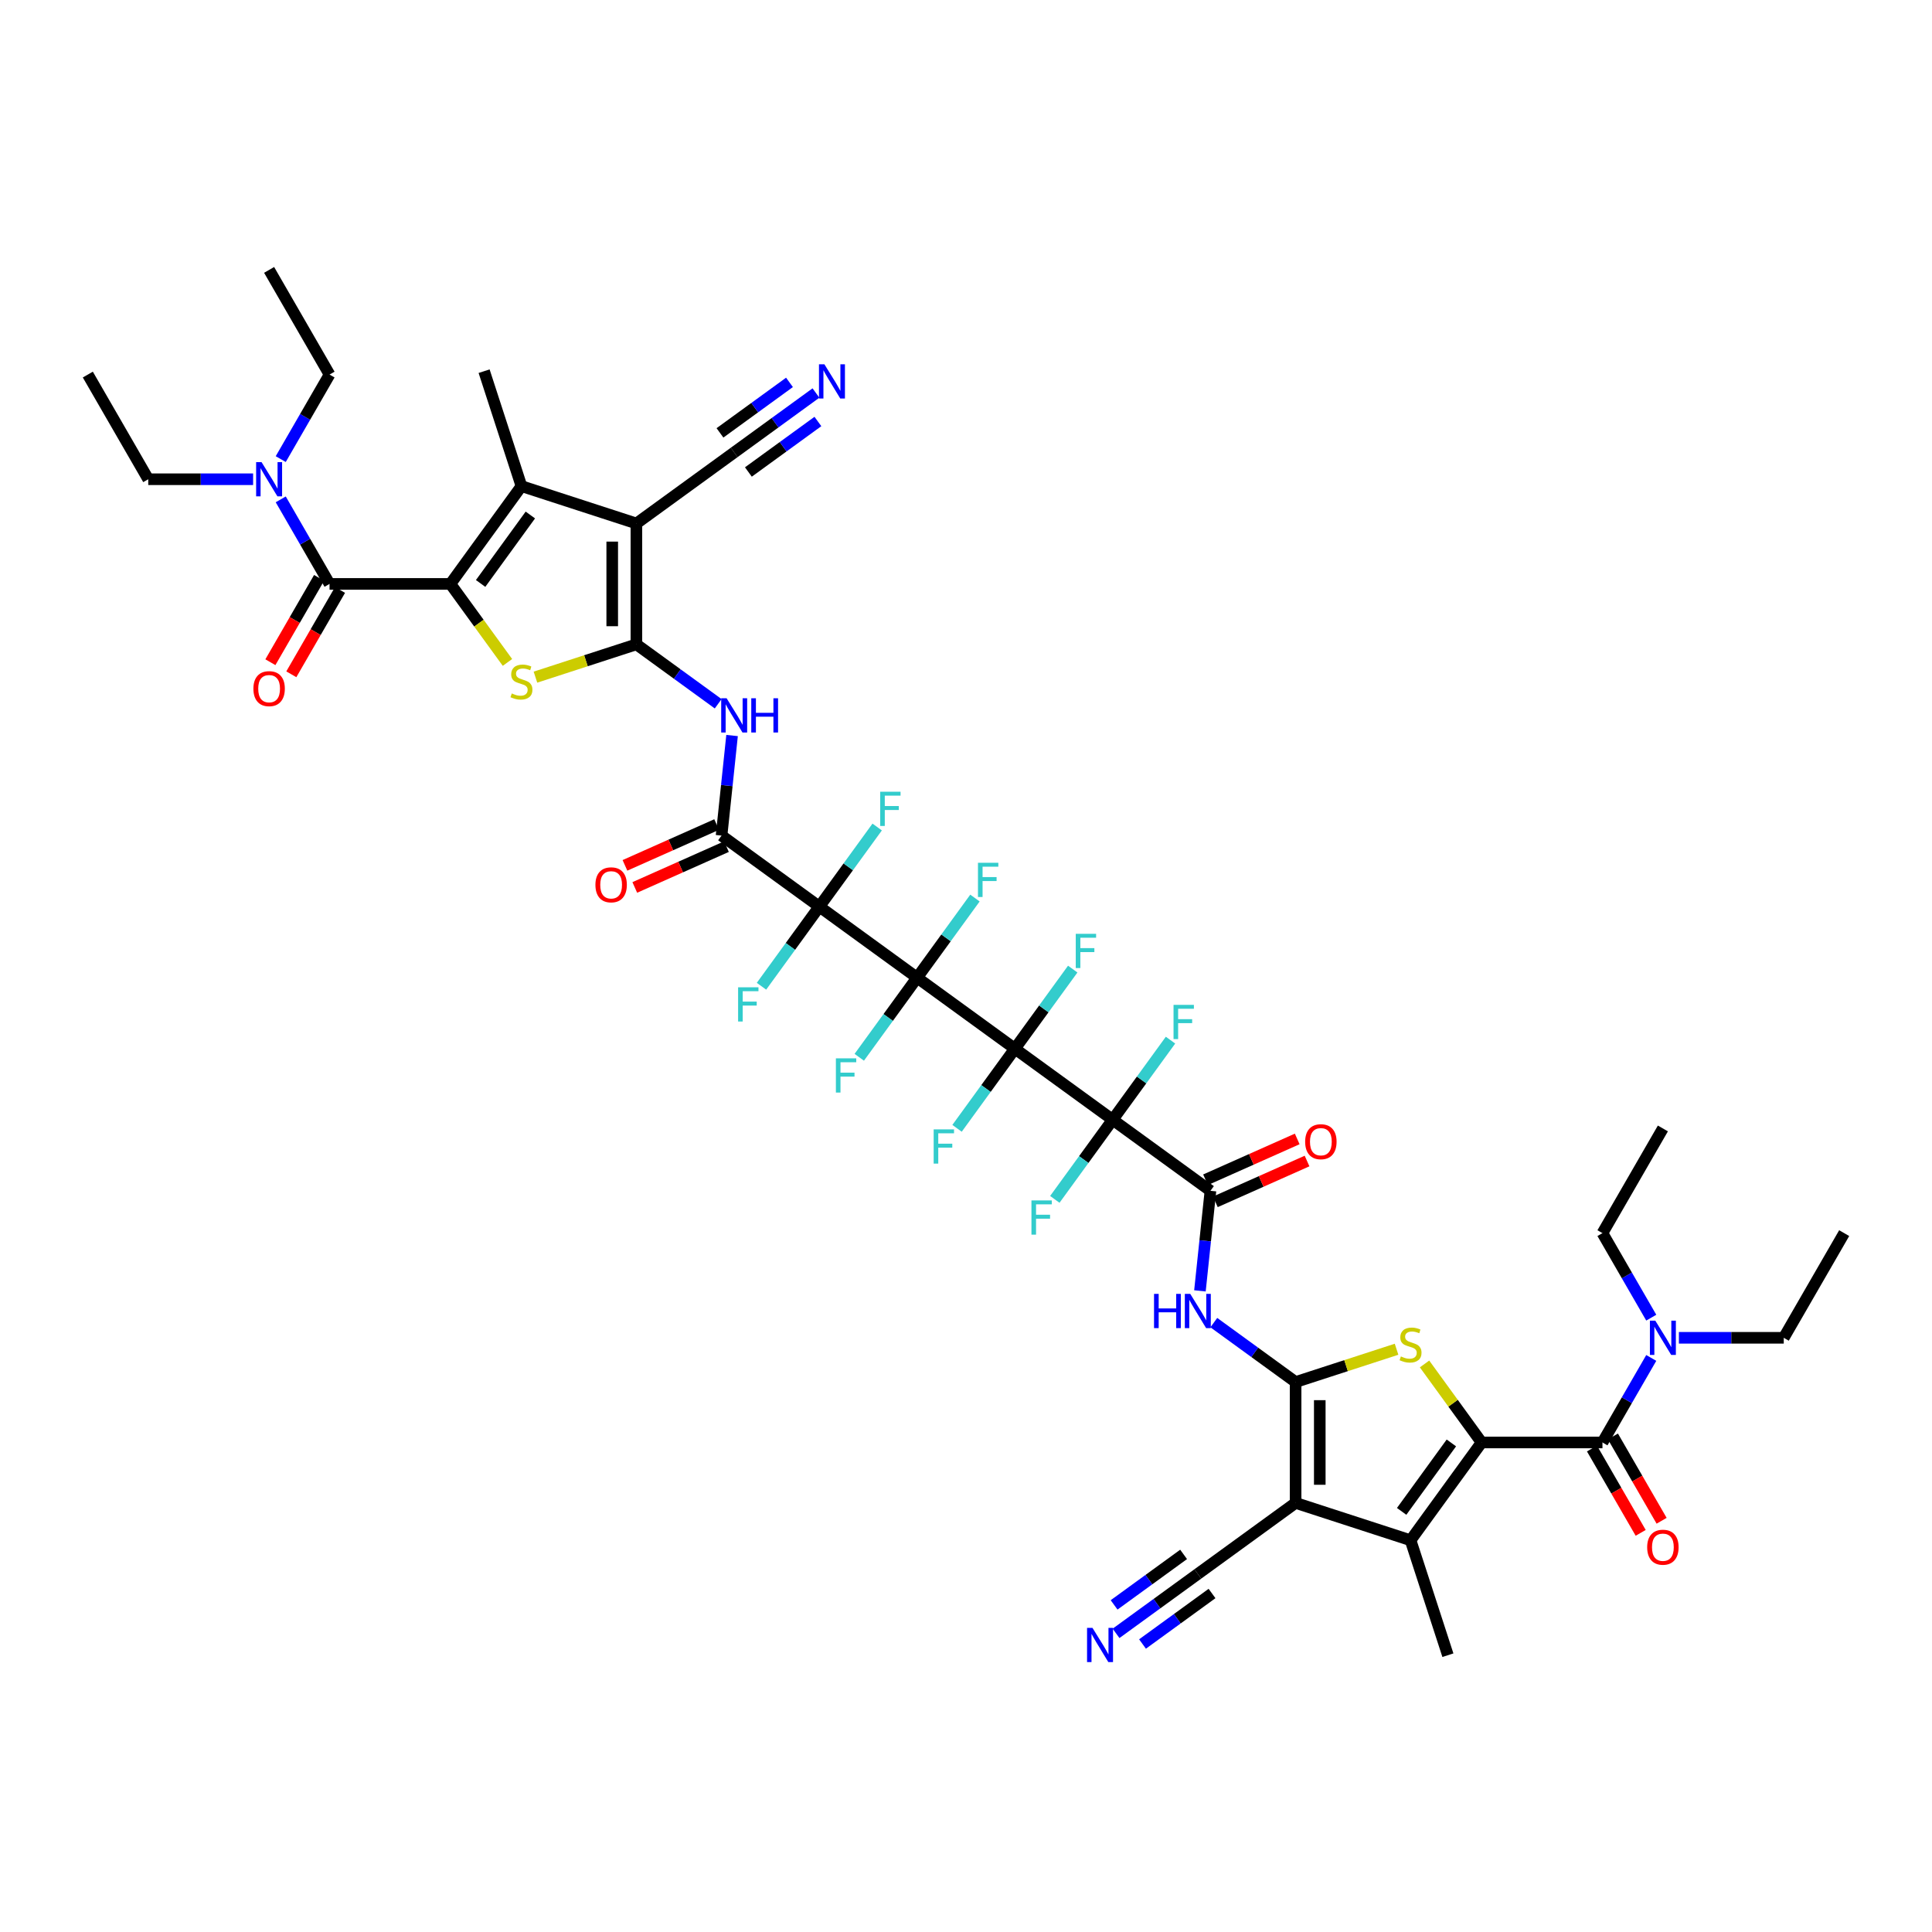 <?xml version='1.0' encoding='iso-8859-1'?>
<svg version='1.1' baseProfile='full'
              xmlns='http://www.w3.org/2000/svg'
                      xmlns:rdkit='http://www.rdkit.org/xml'
                      xmlns:xlink='http://www.w3.org/1999/xlink'
                  xml:space='preserve'
width='1000px' height='1000px' viewBox='0 0 1000 1000'>
<!-- END OF HEADER -->
<rect style='opacity:1.0;fill:#FFFFFF;stroke:none' width='1000' height='1000' x='0' y='0'> </rect>
<path class='bond-0' d='M 474.694,506.041 L 525.306,542.812' style='fill:none;fill-rule:evenodd;stroke:#000000;stroke-width:6px;stroke-linecap:butt;stroke-linejoin:miter;stroke-opacity:1' />
<path class='bond-3' d='M 474.694,506.041 L 424.083,469.269' style='fill:none;fill-rule:evenodd;stroke:#000000;stroke-width:6px;stroke-linecap:butt;stroke-linejoin:miter;stroke-opacity:1' />
<path class='bond-25' d='M 474.694,506.041 L 459.724,526.645' style='fill:none;fill-rule:evenodd;stroke:#000000;stroke-width:6px;stroke-linecap:butt;stroke-linejoin:miter;stroke-opacity:1' />
<path class='bond-25' d='M 459.724,526.645 L 444.755,547.249' style='fill:none;fill-rule:evenodd;stroke:#33CCCC;stroke-width:6px;stroke-linecap:butt;stroke-linejoin:miter;stroke-opacity:1' />
<path class='bond-26' d='M 474.694,506.041 L 489.664,485.436' style='fill:none;fill-rule:evenodd;stroke:#000000;stroke-width:6px;stroke-linecap:butt;stroke-linejoin:miter;stroke-opacity:1' />
<path class='bond-26' d='M 489.664,485.436 L 504.634,464.832' style='fill:none;fill-rule:evenodd;stroke:#33CCCC;stroke-width:6px;stroke-linecap:butt;stroke-linejoin:miter;stroke-opacity:1' />
<path class='bond-4' d='M 525.306,542.812 L 575.917,579.583' style='fill:none;fill-rule:evenodd;stroke:#000000;stroke-width:6px;stroke-linecap:butt;stroke-linejoin:miter;stroke-opacity:1' />
<path class='bond-27' d='M 525.306,542.812 L 510.336,563.416' style='fill:none;fill-rule:evenodd;stroke:#000000;stroke-width:6px;stroke-linecap:butt;stroke-linejoin:miter;stroke-opacity:1' />
<path class='bond-27' d='M 510.336,563.416 L 495.366,584.021' style='fill:none;fill-rule:evenodd;stroke:#33CCCC;stroke-width:6px;stroke-linecap:butt;stroke-linejoin:miter;stroke-opacity:1' />
<path class='bond-28' d='M 525.306,542.812 L 540.276,522.208' style='fill:none;fill-rule:evenodd;stroke:#000000;stroke-width:6px;stroke-linecap:butt;stroke-linejoin:miter;stroke-opacity:1' />
<path class='bond-28' d='M 540.276,522.208 L 555.245,501.603' style='fill:none;fill-rule:evenodd;stroke:#33CCCC;stroke-width:6px;stroke-linecap:butt;stroke-linejoin:miter;stroke-opacity:1' />
<path class='bond-1' d='M 329.4,333.511 L 350.564,348.887' style='fill:none;fill-rule:evenodd;stroke:#000000;stroke-width:6px;stroke-linecap:butt;stroke-linejoin:miter;stroke-opacity:1' />
<path class='bond-1' d='M 350.564,348.887 L 371.728,364.264' style='fill:none;fill-rule:evenodd;stroke:#0000FF;stroke-width:6px;stroke-linecap:butt;stroke-linejoin:miter;stroke-opacity:1' />
<path class='bond-8' d='M 329.4,333.511 L 329.4,270.952' style='fill:none;fill-rule:evenodd;stroke:#000000;stroke-width:6px;stroke-linecap:butt;stroke-linejoin:miter;stroke-opacity:1' />
<path class='bond-8' d='M 316.888,324.127 L 316.888,280.336' style='fill:none;fill-rule:evenodd;stroke:#000000;stroke-width:6px;stroke-linecap:butt;stroke-linejoin:miter;stroke-opacity:1' />
<path class='bond-9' d='M 329.4,333.511 L 303.273,342' style='fill:none;fill-rule:evenodd;stroke:#000000;stroke-width:6px;stroke-linecap:butt;stroke-linejoin:miter;stroke-opacity:1' />
<path class='bond-9' d='M 303.273,342 L 277.147,350.489' style='fill:none;fill-rule:evenodd;stroke:#CCCC00;stroke-width:6px;stroke-linecap:butt;stroke-linejoin:miter;stroke-opacity:1' />
<path class='bond-2' d='M 670.6,715.342 L 649.436,699.965' style='fill:none;fill-rule:evenodd;stroke:#000000;stroke-width:6px;stroke-linecap:butt;stroke-linejoin:miter;stroke-opacity:1' />
<path class='bond-2' d='M 649.436,699.965 L 628.272,684.588' style='fill:none;fill-rule:evenodd;stroke:#0000FF;stroke-width:6px;stroke-linecap:butt;stroke-linejoin:miter;stroke-opacity:1' />
<path class='bond-7' d='M 670.6,715.342 L 670.6,777.901' style='fill:none;fill-rule:evenodd;stroke:#000000;stroke-width:6px;stroke-linecap:butt;stroke-linejoin:miter;stroke-opacity:1' />
<path class='bond-7' d='M 683.112,724.726 L 683.112,768.517' style='fill:none;fill-rule:evenodd;stroke:#000000;stroke-width:6px;stroke-linecap:butt;stroke-linejoin:miter;stroke-opacity:1' />
<path class='bond-10' d='M 670.6,715.342 L 696.727,706.853' style='fill:none;fill-rule:evenodd;stroke:#000000;stroke-width:6px;stroke-linecap:butt;stroke-linejoin:miter;stroke-opacity:1' />
<path class='bond-10' d='M 696.727,706.853 L 722.853,698.364' style='fill:none;fill-rule:evenodd;stroke:#CCCC00;stroke-width:6px;stroke-linecap:butt;stroke-linejoin:miter;stroke-opacity:1' />
<path class='bond-13' d='M 424.083,469.269 L 373.472,432.498' style='fill:none;fill-rule:evenodd;stroke:#000000;stroke-width:6px;stroke-linecap:butt;stroke-linejoin:miter;stroke-opacity:1' />
<path class='bond-34' d='M 424.083,469.269 L 439.053,448.665' style='fill:none;fill-rule:evenodd;stroke:#000000;stroke-width:6px;stroke-linecap:butt;stroke-linejoin:miter;stroke-opacity:1' />
<path class='bond-34' d='M 439.053,448.665 L 454.023,428.061' style='fill:none;fill-rule:evenodd;stroke:#33CCCC;stroke-width:6px;stroke-linecap:butt;stroke-linejoin:miter;stroke-opacity:1' />
<path class='bond-35' d='M 424.083,469.269 L 409.113,489.874' style='fill:none;fill-rule:evenodd;stroke:#000000;stroke-width:6px;stroke-linecap:butt;stroke-linejoin:miter;stroke-opacity:1' />
<path class='bond-35' d='M 409.113,489.874 L 394.143,510.478' style='fill:none;fill-rule:evenodd;stroke:#33CCCC;stroke-width:6px;stroke-linecap:butt;stroke-linejoin:miter;stroke-opacity:1' />
<path class='bond-14' d='M 575.917,579.583 L 626.528,616.354' style='fill:none;fill-rule:evenodd;stroke:#000000;stroke-width:6px;stroke-linecap:butt;stroke-linejoin:miter;stroke-opacity:1' />
<path class='bond-33' d='M 575.917,579.583 L 590.887,558.979' style='fill:none;fill-rule:evenodd;stroke:#000000;stroke-width:6px;stroke-linecap:butt;stroke-linejoin:miter;stroke-opacity:1' />
<path class='bond-33' d='M 590.887,558.979 L 605.857,538.375' style='fill:none;fill-rule:evenodd;stroke:#33CCCC;stroke-width:6px;stroke-linecap:butt;stroke-linejoin:miter;stroke-opacity:1' />
<path class='bond-36' d='M 575.917,579.583 L 560.947,600.187' style='fill:none;fill-rule:evenodd;stroke:#000000;stroke-width:6px;stroke-linecap:butt;stroke-linejoin:miter;stroke-opacity:1' />
<path class='bond-36' d='M 560.947,600.187 L 545.977,620.792' style='fill:none;fill-rule:evenodd;stroke:#33CCCC;stroke-width:6px;stroke-linecap:butt;stroke-linejoin:miter;stroke-opacity:1' />
<path class='bond-5' d='M 766.869,746.621 L 752.105,726.301' style='fill:none;fill-rule:evenodd;stroke:#000000;stroke-width:6px;stroke-linecap:butt;stroke-linejoin:miter;stroke-opacity:1' />
<path class='bond-5' d='M 752.105,726.301 L 737.342,705.981' style='fill:none;fill-rule:evenodd;stroke:#CCCC00;stroke-width:6px;stroke-linecap:butt;stroke-linejoin:miter;stroke-opacity:1' />
<path class='bond-18' d='M 766.869,746.621 L 829.428,746.621' style='fill:none;fill-rule:evenodd;stroke:#000000;stroke-width:6px;stroke-linecap:butt;stroke-linejoin:miter;stroke-opacity:1' />
<path class='bond-48' d='M 766.869,746.621 L 730.097,797.233' style='fill:none;fill-rule:evenodd;stroke:#000000;stroke-width:6px;stroke-linecap:butt;stroke-linejoin:miter;stroke-opacity:1' />
<path class='bond-48' d='M 751.231,746.859 L 725.491,782.287' style='fill:none;fill-rule:evenodd;stroke:#000000;stroke-width:6px;stroke-linecap:butt;stroke-linejoin:miter;stroke-opacity:1' />
<path class='bond-6' d='M 233.131,302.231 L 247.895,322.551' style='fill:none;fill-rule:evenodd;stroke:#000000;stroke-width:6px;stroke-linecap:butt;stroke-linejoin:miter;stroke-opacity:1' />
<path class='bond-6' d='M 247.895,322.551 L 262.658,342.872' style='fill:none;fill-rule:evenodd;stroke:#CCCC00;stroke-width:6px;stroke-linecap:butt;stroke-linejoin:miter;stroke-opacity:1' />
<path class='bond-17' d='M 233.131,302.231 L 170.572,302.231' style='fill:none;fill-rule:evenodd;stroke:#000000;stroke-width:6px;stroke-linecap:butt;stroke-linejoin:miter;stroke-opacity:1' />
<path class='bond-47' d='M 233.131,302.231 L 269.903,251.62' style='fill:none;fill-rule:evenodd;stroke:#000000;stroke-width:6px;stroke-linecap:butt;stroke-linejoin:miter;stroke-opacity:1' />
<path class='bond-47' d='M 248.769,301.994 L 274.509,266.566' style='fill:none;fill-rule:evenodd;stroke:#000000;stroke-width:6px;stroke-linecap:butt;stroke-linejoin:miter;stroke-opacity:1' />
<path class='bond-12' d='M 670.6,777.901 L 730.097,797.233' style='fill:none;fill-rule:evenodd;stroke:#000000;stroke-width:6px;stroke-linecap:butt;stroke-linejoin:miter;stroke-opacity:1' />
<path class='bond-20' d='M 670.6,777.901 L 619.989,814.672' style='fill:none;fill-rule:evenodd;stroke:#000000;stroke-width:6px;stroke-linecap:butt;stroke-linejoin:miter;stroke-opacity:1' />
<path class='bond-11' d='M 329.4,270.952 L 269.903,251.62' style='fill:none;fill-rule:evenodd;stroke:#000000;stroke-width:6px;stroke-linecap:butt;stroke-linejoin:miter;stroke-opacity:1' />
<path class='bond-19' d='M 329.4,270.952 L 380.011,234.181' style='fill:none;fill-rule:evenodd;stroke:#000000;stroke-width:6px;stroke-linecap:butt;stroke-linejoin:miter;stroke-opacity:1' />
<path class='bond-38' d='M 269.903,251.62 L 250.571,192.123' style='fill:none;fill-rule:evenodd;stroke:#000000;stroke-width:6px;stroke-linecap:butt;stroke-linejoin:miter;stroke-opacity:1' />
<path class='bond-37' d='M 730.097,797.233 L 749.429,856.73' style='fill:none;fill-rule:evenodd;stroke:#000000;stroke-width:6px;stroke-linecap:butt;stroke-linejoin:miter;stroke-opacity:1' />
<path class='bond-16' d='M 373.472,432.498 L 376.194,406.601' style='fill:none;fill-rule:evenodd;stroke:#000000;stroke-width:6px;stroke-linecap:butt;stroke-linejoin:miter;stroke-opacity:1' />
<path class='bond-16' d='M 376.194,406.601 L 378.916,380.704' style='fill:none;fill-rule:evenodd;stroke:#0000FF;stroke-width:6px;stroke-linecap:butt;stroke-linejoin:miter;stroke-opacity:1' />
<path class='bond-31' d='M 370.927,426.783 L 347.2,437.347' style='fill:none;fill-rule:evenodd;stroke:#000000;stroke-width:6px;stroke-linecap:butt;stroke-linejoin:miter;stroke-opacity:1' />
<path class='bond-31' d='M 347.2,437.347 L 323.474,447.911' style='fill:none;fill-rule:evenodd;stroke:#FF0000;stroke-width:6px;stroke-linecap:butt;stroke-linejoin:miter;stroke-opacity:1' />
<path class='bond-31' d='M 376.016,438.213 L 352.289,448.777' style='fill:none;fill-rule:evenodd;stroke:#000000;stroke-width:6px;stroke-linecap:butt;stroke-linejoin:miter;stroke-opacity:1' />
<path class='bond-31' d='M 352.289,448.777 L 328.563,459.341' style='fill:none;fill-rule:evenodd;stroke:#FF0000;stroke-width:6px;stroke-linecap:butt;stroke-linejoin:miter;stroke-opacity:1' />
<path class='bond-15' d='M 626.528,616.354 L 623.806,642.251' style='fill:none;fill-rule:evenodd;stroke:#000000;stroke-width:6px;stroke-linecap:butt;stroke-linejoin:miter;stroke-opacity:1' />
<path class='bond-15' d='M 623.806,642.251 L 621.084,668.148' style='fill:none;fill-rule:evenodd;stroke:#0000FF;stroke-width:6px;stroke-linecap:butt;stroke-linejoin:miter;stroke-opacity:1' />
<path class='bond-32' d='M 629.073,622.069 L 652.8,611.506' style='fill:none;fill-rule:evenodd;stroke:#000000;stroke-width:6px;stroke-linecap:butt;stroke-linejoin:miter;stroke-opacity:1' />
<path class='bond-32' d='M 652.8,611.506 L 676.526,600.942' style='fill:none;fill-rule:evenodd;stroke:#FF0000;stroke-width:6px;stroke-linecap:butt;stroke-linejoin:miter;stroke-opacity:1' />
<path class='bond-32' d='M 623.984,610.639 L 647.711,600.075' style='fill:none;fill-rule:evenodd;stroke:#000000;stroke-width:6px;stroke-linecap:butt;stroke-linejoin:miter;stroke-opacity:1' />
<path class='bond-32' d='M 647.711,600.075 L 671.437,589.512' style='fill:none;fill-rule:evenodd;stroke:#FF0000;stroke-width:6px;stroke-linecap:butt;stroke-linejoin:miter;stroke-opacity:1' />
<path class='bond-24' d='M 170.572,302.231 L 157.941,280.354' style='fill:none;fill-rule:evenodd;stroke:#000000;stroke-width:6px;stroke-linecap:butt;stroke-linejoin:miter;stroke-opacity:1' />
<path class='bond-24' d='M 157.941,280.354 L 145.31,258.476' style='fill:none;fill-rule:evenodd;stroke:#0000FF;stroke-width:6px;stroke-linecap:butt;stroke-linejoin:miter;stroke-opacity:1' />
<path class='bond-29' d='M 165.155,299.103 L 152.553,320.931' style='fill:none;fill-rule:evenodd;stroke:#000000;stroke-width:6px;stroke-linecap:butt;stroke-linejoin:miter;stroke-opacity:1' />
<path class='bond-29' d='M 152.553,320.931 L 139.95,342.759' style='fill:none;fill-rule:evenodd;stroke:#FF0000;stroke-width:6px;stroke-linecap:butt;stroke-linejoin:miter;stroke-opacity:1' />
<path class='bond-29' d='M 175.99,305.359 L 163.388,327.187' style='fill:none;fill-rule:evenodd;stroke:#000000;stroke-width:6px;stroke-linecap:butt;stroke-linejoin:miter;stroke-opacity:1' />
<path class='bond-29' d='M 163.388,327.187 L 150.786,349.014' style='fill:none;fill-rule:evenodd;stroke:#FF0000;stroke-width:6px;stroke-linecap:butt;stroke-linejoin:miter;stroke-opacity:1' />
<path class='bond-23' d='M 829.428,746.621 L 842.059,724.744' style='fill:none;fill-rule:evenodd;stroke:#000000;stroke-width:6px;stroke-linecap:butt;stroke-linejoin:miter;stroke-opacity:1' />
<path class='bond-23' d='M 842.059,724.744 L 854.69,702.866' style='fill:none;fill-rule:evenodd;stroke:#0000FF;stroke-width:6px;stroke-linecap:butt;stroke-linejoin:miter;stroke-opacity:1' />
<path class='bond-30' d='M 824.01,749.749 L 836.612,771.577' style='fill:none;fill-rule:evenodd;stroke:#000000;stroke-width:6px;stroke-linecap:butt;stroke-linejoin:miter;stroke-opacity:1' />
<path class='bond-30' d='M 836.612,771.577 L 849.214,793.405' style='fill:none;fill-rule:evenodd;stroke:#FF0000;stroke-width:6px;stroke-linecap:butt;stroke-linejoin:miter;stroke-opacity:1' />
<path class='bond-30' d='M 834.845,743.493 L 847.447,765.321' style='fill:none;fill-rule:evenodd;stroke:#000000;stroke-width:6px;stroke-linecap:butt;stroke-linejoin:miter;stroke-opacity:1' />
<path class='bond-30' d='M 847.447,765.321 L 860.05,787.149' style='fill:none;fill-rule:evenodd;stroke:#FF0000;stroke-width:6px;stroke-linecap:butt;stroke-linejoin:miter;stroke-opacity:1' />
<path class='bond-22' d='M 380.011,234.181 L 401.175,218.804' style='fill:none;fill-rule:evenodd;stroke:#000000;stroke-width:6px;stroke-linecap:butt;stroke-linejoin:miter;stroke-opacity:1' />
<path class='bond-22' d='M 401.175,218.804 L 422.339,203.427' style='fill:none;fill-rule:evenodd;stroke:#0000FF;stroke-width:6px;stroke-linecap:butt;stroke-linejoin:miter;stroke-opacity:1' />
<path class='bond-22' d='M 387.365,244.303 L 405.355,231.233' style='fill:none;fill-rule:evenodd;stroke:#000000;stroke-width:6px;stroke-linecap:butt;stroke-linejoin:miter;stroke-opacity:1' />
<path class='bond-22' d='M 405.355,231.233 L 423.344,218.162' style='fill:none;fill-rule:evenodd;stroke:#0000FF;stroke-width:6px;stroke-linecap:butt;stroke-linejoin:miter;stroke-opacity:1' />
<path class='bond-22' d='M 372.657,224.058 L 390.646,210.988' style='fill:none;fill-rule:evenodd;stroke:#000000;stroke-width:6px;stroke-linecap:butt;stroke-linejoin:miter;stroke-opacity:1' />
<path class='bond-22' d='M 390.646,210.988 L 408.636,197.918' style='fill:none;fill-rule:evenodd;stroke:#0000FF;stroke-width:6px;stroke-linecap:butt;stroke-linejoin:miter;stroke-opacity:1' />
<path class='bond-21' d='M 619.989,814.672 L 598.825,830.049' style='fill:none;fill-rule:evenodd;stroke:#000000;stroke-width:6px;stroke-linecap:butt;stroke-linejoin:miter;stroke-opacity:1' />
<path class='bond-21' d='M 598.825,830.049 L 577.661,845.426' style='fill:none;fill-rule:evenodd;stroke:#0000FF;stroke-width:6px;stroke-linecap:butt;stroke-linejoin:miter;stroke-opacity:1' />
<path class='bond-21' d='M 612.635,804.55 L 594.645,817.62' style='fill:none;fill-rule:evenodd;stroke:#000000;stroke-width:6px;stroke-linecap:butt;stroke-linejoin:miter;stroke-opacity:1' />
<path class='bond-21' d='M 594.645,817.62 L 576.656,830.69' style='fill:none;fill-rule:evenodd;stroke:#0000FF;stroke-width:6px;stroke-linecap:butt;stroke-linejoin:miter;stroke-opacity:1' />
<path class='bond-21' d='M 627.343,824.794 L 609.354,837.865' style='fill:none;fill-rule:evenodd;stroke:#000000;stroke-width:6px;stroke-linecap:butt;stroke-linejoin:miter;stroke-opacity:1' />
<path class='bond-21' d='M 609.354,837.865 L 591.364,850.935' style='fill:none;fill-rule:evenodd;stroke:#0000FF;stroke-width:6px;stroke-linecap:butt;stroke-linejoin:miter;stroke-opacity:1' />
<path class='bond-41' d='M 868.99,692.444 L 896.128,692.444' style='fill:none;fill-rule:evenodd;stroke:#0000FF;stroke-width:6px;stroke-linecap:butt;stroke-linejoin:miter;stroke-opacity:1' />
<path class='bond-41' d='M 896.128,692.444 L 923.266,692.444' style='fill:none;fill-rule:evenodd;stroke:#000000;stroke-width:6px;stroke-linecap:butt;stroke-linejoin:miter;stroke-opacity:1' />
<path class='bond-42' d='M 854.69,682.021 L 842.059,660.144' style='fill:none;fill-rule:evenodd;stroke:#0000FF;stroke-width:6px;stroke-linecap:butt;stroke-linejoin:miter;stroke-opacity:1' />
<path class='bond-42' d='M 842.059,660.144 L 829.428,638.266' style='fill:none;fill-rule:evenodd;stroke:#000000;stroke-width:6px;stroke-linecap:butt;stroke-linejoin:miter;stroke-opacity:1' />
<path class='bond-39' d='M 131.01,248.054 L 103.872,248.054' style='fill:none;fill-rule:evenodd;stroke:#0000FF;stroke-width:6px;stroke-linecap:butt;stroke-linejoin:miter;stroke-opacity:1' />
<path class='bond-39' d='M 103.872,248.054 L 76.734,248.054' style='fill:none;fill-rule:evenodd;stroke:#000000;stroke-width:6px;stroke-linecap:butt;stroke-linejoin:miter;stroke-opacity:1' />
<path class='bond-40' d='M 145.31,237.631 L 157.941,215.754' style='fill:none;fill-rule:evenodd;stroke:#0000FF;stroke-width:6px;stroke-linecap:butt;stroke-linejoin:miter;stroke-opacity:1' />
<path class='bond-40' d='M 157.941,215.754 L 170.572,193.876' style='fill:none;fill-rule:evenodd;stroke:#000000;stroke-width:6px;stroke-linecap:butt;stroke-linejoin:miter;stroke-opacity:1' />
<path class='bond-43' d='M 76.734,248.054 L 45.455,193.876' style='fill:none;fill-rule:evenodd;stroke:#000000;stroke-width:6px;stroke-linecap:butt;stroke-linejoin:miter;stroke-opacity:1' />
<path class='bond-44' d='M 170.572,193.876 L 139.293,139.698' style='fill:none;fill-rule:evenodd;stroke:#000000;stroke-width:6px;stroke-linecap:butt;stroke-linejoin:miter;stroke-opacity:1' />
<path class='bond-45' d='M 923.266,692.444 L 954.545,638.266' style='fill:none;fill-rule:evenodd;stroke:#000000;stroke-width:6px;stroke-linecap:butt;stroke-linejoin:miter;stroke-opacity:1' />
<path class='bond-46' d='M 829.428,638.266 L 860.707,584.088' style='fill:none;fill-rule:evenodd;stroke:#000000;stroke-width:6px;stroke-linecap:butt;stroke-linejoin:miter;stroke-opacity:1' />
<path  class='atom-10' d='M 264.898 358.923
Q 265.098 358.998, 265.924 359.349
Q 266.75 359.699, 267.651 359.924
Q 268.576 360.124, 269.477 360.124
Q 271.154 360.124, 272.13 359.324
Q 273.106 358.498, 273.106 357.072
Q 273.106 356.096, 272.605 355.495
Q 272.13 354.894, 271.379 354.569
Q 270.628 354.244, 269.377 353.868
Q 267.801 353.393, 266.85 352.943
Q 265.924 352.492, 265.248 351.541
Q 264.598 350.59, 264.598 348.989
Q 264.598 346.762, 266.099 345.386
Q 267.626 344.009, 270.628 344.009
Q 272.68 344.009, 275.007 344.985
L 274.432 346.912
Q 272.305 346.036, 270.703 346.036
Q 268.977 346.036, 268.026 346.762
Q 267.075 347.462, 267.1 348.689
Q 267.1 349.64, 267.575 350.215
Q 268.076 350.791, 268.777 351.116
Q 269.502 351.441, 270.703 351.817
Q 272.305 352.317, 273.256 352.818
Q 274.207 353.318, 274.882 354.344
Q 275.583 355.345, 275.583 357.072
Q 275.583 359.524, 273.931 360.85
Q 272.305 362.151, 269.577 362.151
Q 268.001 362.151, 266.8 361.801
Q 265.624 361.476, 264.222 360.9
L 264.898 358.923
' fill='#CCCC00'/>
<path  class='atom-11' d='M 725.093 702.091
Q 725.293 702.166, 726.119 702.516
Q 726.944 702.867, 727.845 703.092
Q 728.771 703.292, 729.672 703.292
Q 731.349 703.292, 732.324 702.491
Q 733.3 701.665, 733.3 700.239
Q 733.3 699.263, 732.8 698.663
Q 732.324 698.062, 731.574 697.737
Q 730.823 697.411, 729.572 697.036
Q 727.995 696.561, 727.044 696.11
Q 726.119 695.66, 725.443 694.709
Q 724.792 693.758, 724.792 692.156
Q 724.792 689.929, 726.294 688.553
Q 727.82 687.177, 730.823 687.177
Q 732.875 687.177, 735.202 688.153
L 734.627 690.08
Q 732.5 689.204, 730.898 689.204
Q 729.171 689.204, 728.221 689.929
Q 727.27 690.63, 727.295 691.856
Q 727.295 692.807, 727.77 693.383
Q 728.271 693.958, 728.971 694.283
Q 729.697 694.609, 730.898 694.984
Q 732.5 695.485, 733.45 695.985
Q 734.401 696.486, 735.077 697.512
Q 735.778 698.512, 735.778 700.239
Q 735.778 702.691, 734.126 704.018
Q 732.5 705.319, 729.772 705.319
Q 728.196 705.319, 726.994 704.969
Q 725.818 704.643, 724.417 704.068
L 725.093 702.091
' fill='#CCCC00'/>
<path  class='atom-16' d='M 597.33 669.712
L 599.732 669.712
L 599.732 677.244
L 608.791 677.244
L 608.791 669.712
L 611.193 669.712
L 611.193 687.429
L 608.791 687.429
L 608.791 679.246
L 599.732 679.246
L 599.732 687.429
L 597.33 687.429
L 597.33 669.712
' fill='#0000FF'/>
<path  class='atom-16' d='M 616.073 669.712
L 621.878 679.096
Q 622.454 680.022, 623.38 681.699
Q 624.306 683.375, 624.356 683.475
L 624.356 669.712
L 626.708 669.712
L 626.708 687.429
L 624.281 687.429
L 618.05 677.169
Q 617.324 675.968, 616.548 674.592
Q 615.798 673.216, 615.572 672.79
L 615.572 687.429
L 613.27 687.429
L 613.27 669.712
L 616.073 669.712
' fill='#0000FF'/>
<path  class='atom-17' d='M 376.095 361.424
L 381.9 370.807
Q 382.476 371.733, 383.402 373.41
Q 384.328 375.087, 384.378 375.187
L 384.378 361.424
L 386.73 361.424
L 386.73 379.14
L 384.303 379.14
L 378.072 368.881
Q 377.346 367.68, 376.57 366.303
Q 375.82 364.927, 375.594 364.502
L 375.594 379.14
L 373.292 379.14
L 373.292 361.424
L 376.095 361.424
' fill='#0000FF'/>
<path  class='atom-17' d='M 388.857 361.424
L 391.259 361.424
L 391.259 368.956
L 400.318 368.956
L 400.318 361.424
L 402.72 361.424
L 402.72 379.14
L 400.318 379.14
L 400.318 370.958
L 391.259 370.958
L 391.259 379.14
L 388.857 379.14
L 388.857 361.424
' fill='#0000FF'/>
<path  class='atom-22' d='M 565.462 842.585
L 571.267 851.969
Q 571.843 852.895, 572.768 854.571
Q 573.694 856.248, 573.744 856.348
L 573.744 842.585
L 576.097 842.585
L 576.097 860.302
L 573.669 860.302
L 567.438 850.042
Q 566.713 848.841, 565.937 847.465
Q 565.186 846.088, 564.961 845.663
L 564.961 860.302
L 562.659 860.302
L 562.659 842.585
L 565.462 842.585
' fill='#0000FF'/>
<path  class='atom-23' d='M 426.706 188.551
L 432.512 197.935
Q 433.087 198.861, 434.013 200.537
Q 434.939 202.214, 434.989 202.314
L 434.989 188.551
L 437.341 188.551
L 437.341 206.268
L 434.914 206.268
L 428.683 196.008
Q 427.957 194.807, 427.182 193.431
Q 426.431 192.054, 426.206 191.629
L 426.206 206.268
L 423.903 206.268
L 423.903 188.551
L 426.706 188.551
' fill='#0000FF'/>
<path  class='atom-24' d='M 856.791 683.585
L 862.596 692.969
Q 863.172 693.895, 864.098 695.572
Q 865.024 697.248, 865.074 697.348
L 865.074 683.585
L 867.426 683.585
L 867.426 701.302
L 864.999 701.302
L 858.768 691.042
Q 858.042 689.841, 857.266 688.465
Q 856.516 687.089, 856.29 686.663
L 856.29 701.302
L 853.988 701.302
L 853.988 683.585
L 856.791 683.585
' fill='#0000FF'/>
<path  class='atom-25' d='M 135.377 239.195
L 141.182 248.579
Q 141.758 249.505, 142.684 251.182
Q 143.61 252.858, 143.66 252.958
L 143.66 239.195
L 146.012 239.195
L 146.012 256.912
L 143.585 256.912
L 137.354 246.652
Q 136.628 245.451, 135.852 244.075
Q 135.102 242.699, 134.876 242.273
L 134.876 256.912
L 132.574 256.912
L 132.574 239.195
L 135.377 239.195
' fill='#0000FF'/>
<path  class='atom-26' d='M 432.656 547.794
L 443.191 547.794
L 443.191 549.821
L 435.033 549.821
L 435.033 555.201
L 442.29 555.201
L 442.29 557.253
L 435.033 557.253
L 435.033 565.51
L 432.656 565.51
L 432.656 547.794
' fill='#33CCCC'/>
<path  class='atom-27' d='M 506.198 446.571
L 516.733 446.571
L 516.733 448.598
L 508.575 448.598
L 508.575 453.978
L 515.832 453.978
L 515.832 456.03
L 508.575 456.03
L 508.575 464.288
L 506.198 464.288
L 506.198 446.571
' fill='#33CCCC'/>
<path  class='atom-28' d='M 483.267 584.565
L 493.802 584.565
L 493.802 586.592
L 485.644 586.592
L 485.644 591.972
L 492.901 591.972
L 492.901 594.024
L 485.644 594.024
L 485.644 602.282
L 483.267 602.282
L 483.267 584.565
' fill='#33CCCC'/>
<path  class='atom-29' d='M 556.809 483.342
L 567.344 483.342
L 567.344 485.369
L 559.187 485.369
L 559.187 490.749
L 566.443 490.749
L 566.443 492.801
L 559.187 492.801
L 559.187 501.059
L 556.809 501.059
L 556.809 483.342
' fill='#33CCCC'/>
<path  class='atom-30' d='M 131.16 356.459
Q 131.16 352.205, 133.262 349.828
Q 135.364 347.45, 139.293 347.45
Q 143.222 347.45, 145.324 349.828
Q 147.426 352.205, 147.426 356.459
Q 147.426 360.763, 145.299 363.215
Q 143.172 365.643, 139.293 365.643
Q 135.389 365.643, 133.262 363.215
Q 131.16 360.788, 131.16 356.459
M 139.293 363.641
Q 141.996 363.641, 143.447 361.839
Q 144.923 360.012, 144.923 356.459
Q 144.923 352.981, 143.447 351.229
Q 141.996 349.452, 139.293 349.452
Q 136.59 349.452, 135.114 351.204
Q 133.663 352.956, 133.663 356.459
Q 133.663 360.037, 135.114 361.839
Q 136.59 363.641, 139.293 363.641
' fill='#FF0000'/>
<path  class='atom-31' d='M 852.574 800.849
Q 852.574 796.595, 854.676 794.218
Q 856.778 791.841, 860.707 791.841
Q 864.636 791.841, 866.738 794.218
Q 868.84 796.595, 868.84 800.849
Q 868.84 805.153, 866.713 807.605
Q 864.586 810.033, 860.707 810.033
Q 856.803 810.033, 854.676 807.605
Q 852.574 805.178, 852.574 800.849
M 860.707 808.031
Q 863.41 808.031, 864.861 806.229
Q 866.337 804.402, 866.337 800.849
Q 866.337 797.371, 864.861 795.619
Q 863.41 793.842, 860.707 793.842
Q 858.004 793.842, 856.528 795.594
Q 855.077 797.346, 855.077 800.849
Q 855.077 804.427, 856.528 806.229
Q 858.004 808.031, 860.707 808.031
' fill='#FF0000'/>
<path  class='atom-32' d='M 308.189 457.993
Q 308.189 453.739, 310.291 451.362
Q 312.393 448.985, 316.321 448.985
Q 320.25 448.985, 322.352 451.362
Q 324.454 453.739, 324.454 457.993
Q 324.454 462.297, 322.327 464.75
Q 320.2 467.177, 316.321 467.177
Q 312.418 467.177, 310.291 464.75
Q 308.189 462.322, 308.189 457.993
M 316.321 465.175
Q 319.024 465.175, 320.475 463.373
Q 321.952 461.547, 321.952 457.993
Q 321.952 454.515, 320.475 452.763
Q 319.024 450.987, 316.321 450.987
Q 313.619 450.987, 312.142 452.738
Q 310.691 454.49, 310.691 457.993
Q 310.691 461.572, 312.142 463.373
Q 313.619 465.175, 316.321 465.175
' fill='#FF0000'/>
<path  class='atom-33' d='M 675.546 590.959
Q 675.546 586.705, 677.648 584.328
Q 679.75 581.951, 683.679 581.951
Q 687.607 581.951, 689.709 584.328
Q 691.811 586.705, 691.811 590.959
Q 691.811 595.263, 689.684 597.716
Q 687.557 600.143, 683.679 600.143
Q 679.775 600.143, 677.648 597.716
Q 675.546 595.289, 675.546 590.959
M 683.679 598.141
Q 686.381 598.141, 687.833 596.34
Q 689.309 594.513, 689.309 590.959
Q 689.309 587.481, 687.833 585.73
Q 686.381 583.953, 683.679 583.953
Q 680.976 583.953, 679.5 585.704
Q 678.048 587.456, 678.048 590.959
Q 678.048 594.538, 679.5 596.34
Q 680.976 598.141, 683.679 598.141
' fill='#FF0000'/>
<path  class='atom-34' d='M 607.421 520.114
L 617.956 520.114
L 617.956 522.14
L 609.798 522.14
L 609.798 527.521
L 617.055 527.521
L 617.055 529.572
L 609.798 529.572
L 609.798 537.83
L 607.421 537.83
L 607.421 520.114
' fill='#33CCCC'/>
<path  class='atom-35' d='M 455.587 409.8
L 466.122 409.8
L 466.122 411.827
L 457.964 411.827
L 457.964 417.207
L 465.221 417.207
L 465.221 419.259
L 457.964 419.259
L 457.964 427.517
L 455.587 427.517
L 455.587 409.8
' fill='#33CCCC'/>
<path  class='atom-36' d='M 382.044 511.022
L 392.579 511.022
L 392.579 513.049
L 384.422 513.049
L 384.422 518.429
L 391.678 518.429
L 391.678 520.481
L 384.422 520.481
L 384.422 528.739
L 382.044 528.739
L 382.044 511.022
' fill='#33CCCC'/>
<path  class='atom-37' d='M 533.878 621.336
L 544.413 621.336
L 544.413 623.363
L 536.255 623.363
L 536.255 628.743
L 543.512 628.743
L 543.512 630.795
L 536.255 630.795
L 536.255 639.053
L 533.878 639.053
L 533.878 621.336
' fill='#33CCCC'/>
</svg>
